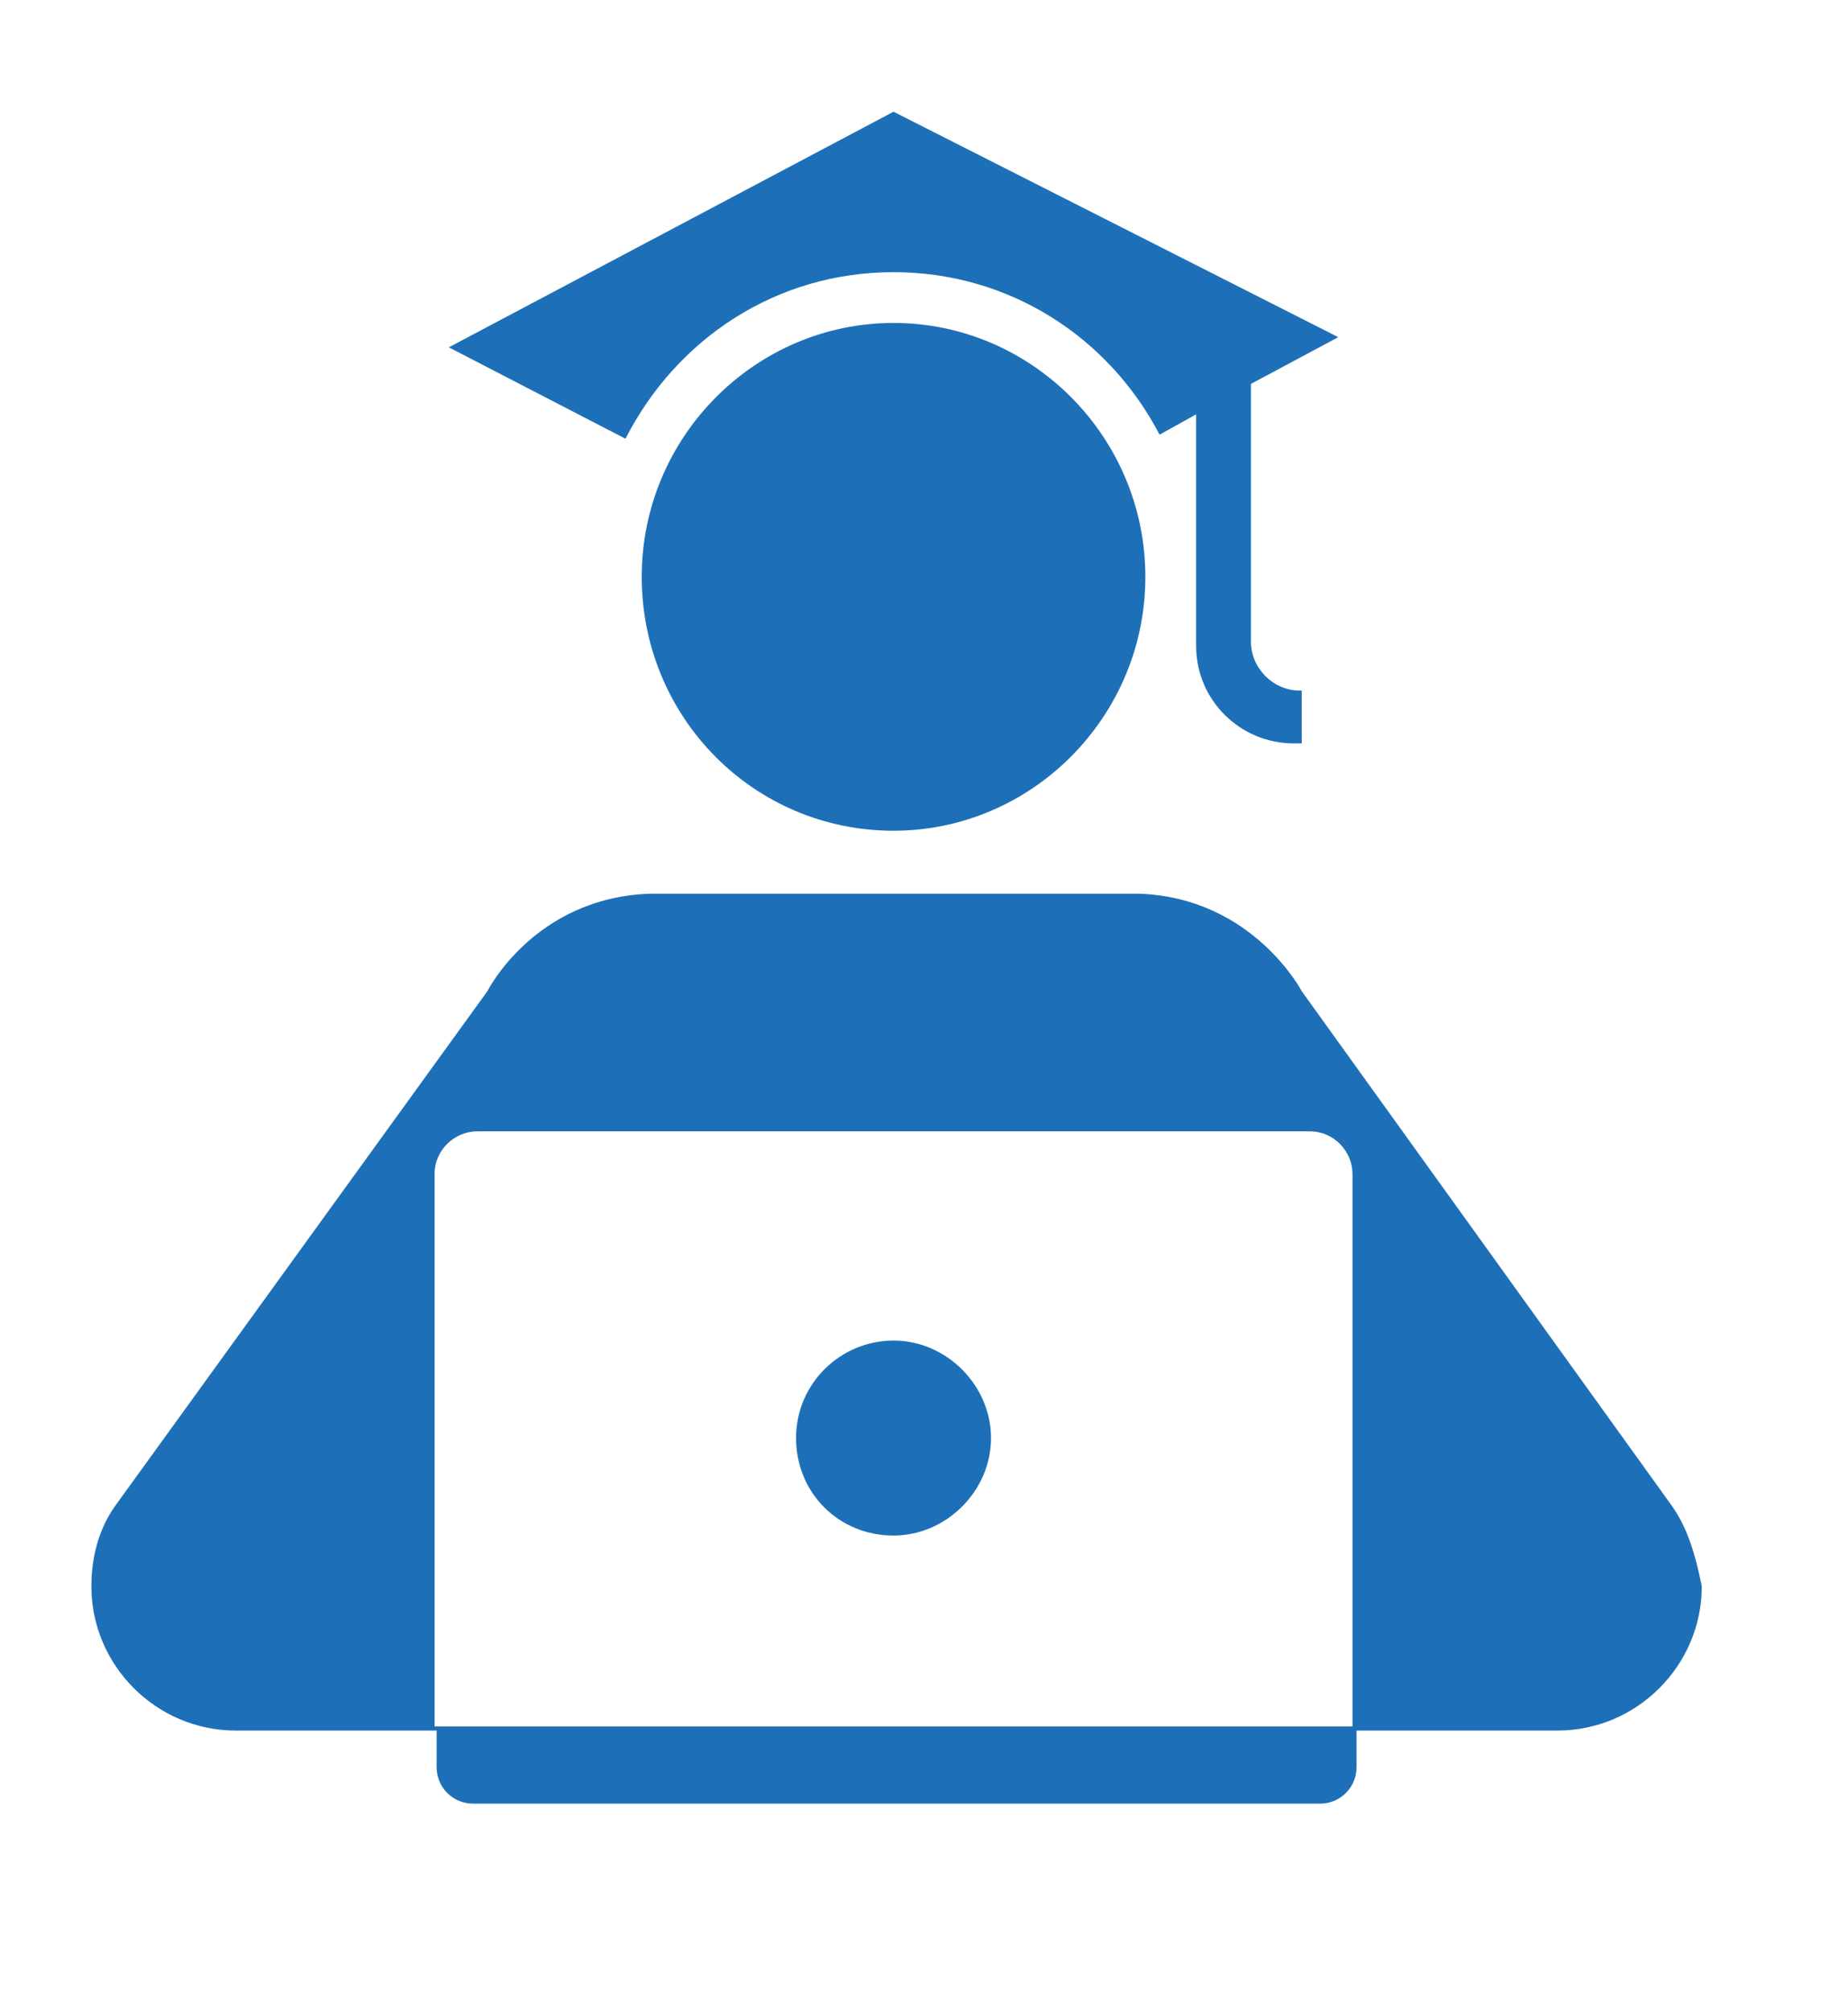 <svg xmlns="http://www.w3.org/2000/svg" viewBox="0 0 91 99" width="91" height="99">
	<style>
		tspan { white-space:pre }
		.shp0 { fill: #1d70b8 } 
	</style>
	<g id="Layer">
		<path id="Layer" class="shp0" d="M44 13.4C49.7 13.4 54.6 16.6 57.1 21.4L58.9 20.4L58.9 31.8C58.9 34.5 61.1 36.6 63.7 36.6L64.1 36.6L64.1 34L64 34C62.7 34 61.6 32.9 61.6 31.6L61.6 18.9L65.9 16.6L44 5.5L22.1 17.1L30.8 21.6C33.3 16.7 38.2 13.4 44 13.4Z" />
		<path id="Layer" class="shp0" d="M44 15.9C37.2 15.9 31.6 21.5 31.6 28.4C31.6 35.3 37.1 40.9 44 40.9C50.8 40.9 56.4 35.3 56.4 28.4C56.4 21.5 50.8 15.9 44 15.9Z" />
		<path id="Layer" fill-rule="evenodd" class="shp0" d="M83.8 78.1C83.8 82 80.6 85.2 76.7 85.2L66.8 85.2L66.8 87C66.8 88 66 88.8 65 88.8L23.3 88.8C22.3 88.8 21.5 88 21.5 87L21.5 85.2L11.6 85.2C7.7 85.2 4.5 82 4.5 78.1C4.5 76.6 4.9 75.2 5.7 74.1L24 48.8C24 48.8 26.3 44.2 32 44L56.1 44C61.7 44.2 64.1 48.8 64.1 48.8L82.3 74.1C83.1 75.2 83.5 76.6 83.8 78.1ZM66.6 57.8C66.6 56.7 65.7 55.7 64.5 55.7L23.5 55.7C22.4 55.7 21.4 56.6 21.4 57.8L21.4 85L66.6 85L66.6 57.8Z" />
		<path id="Layer" class="shp0" d="M44 66C41.4 66 39.2 68.1 39.2 70.8C39.2 73.5 41.3 75.6 44 75.6C46.6 75.6 48.8 73.4 48.8 70.8C48.8 68.2 46.6 66 44 66Z" />
	</g>
</svg>